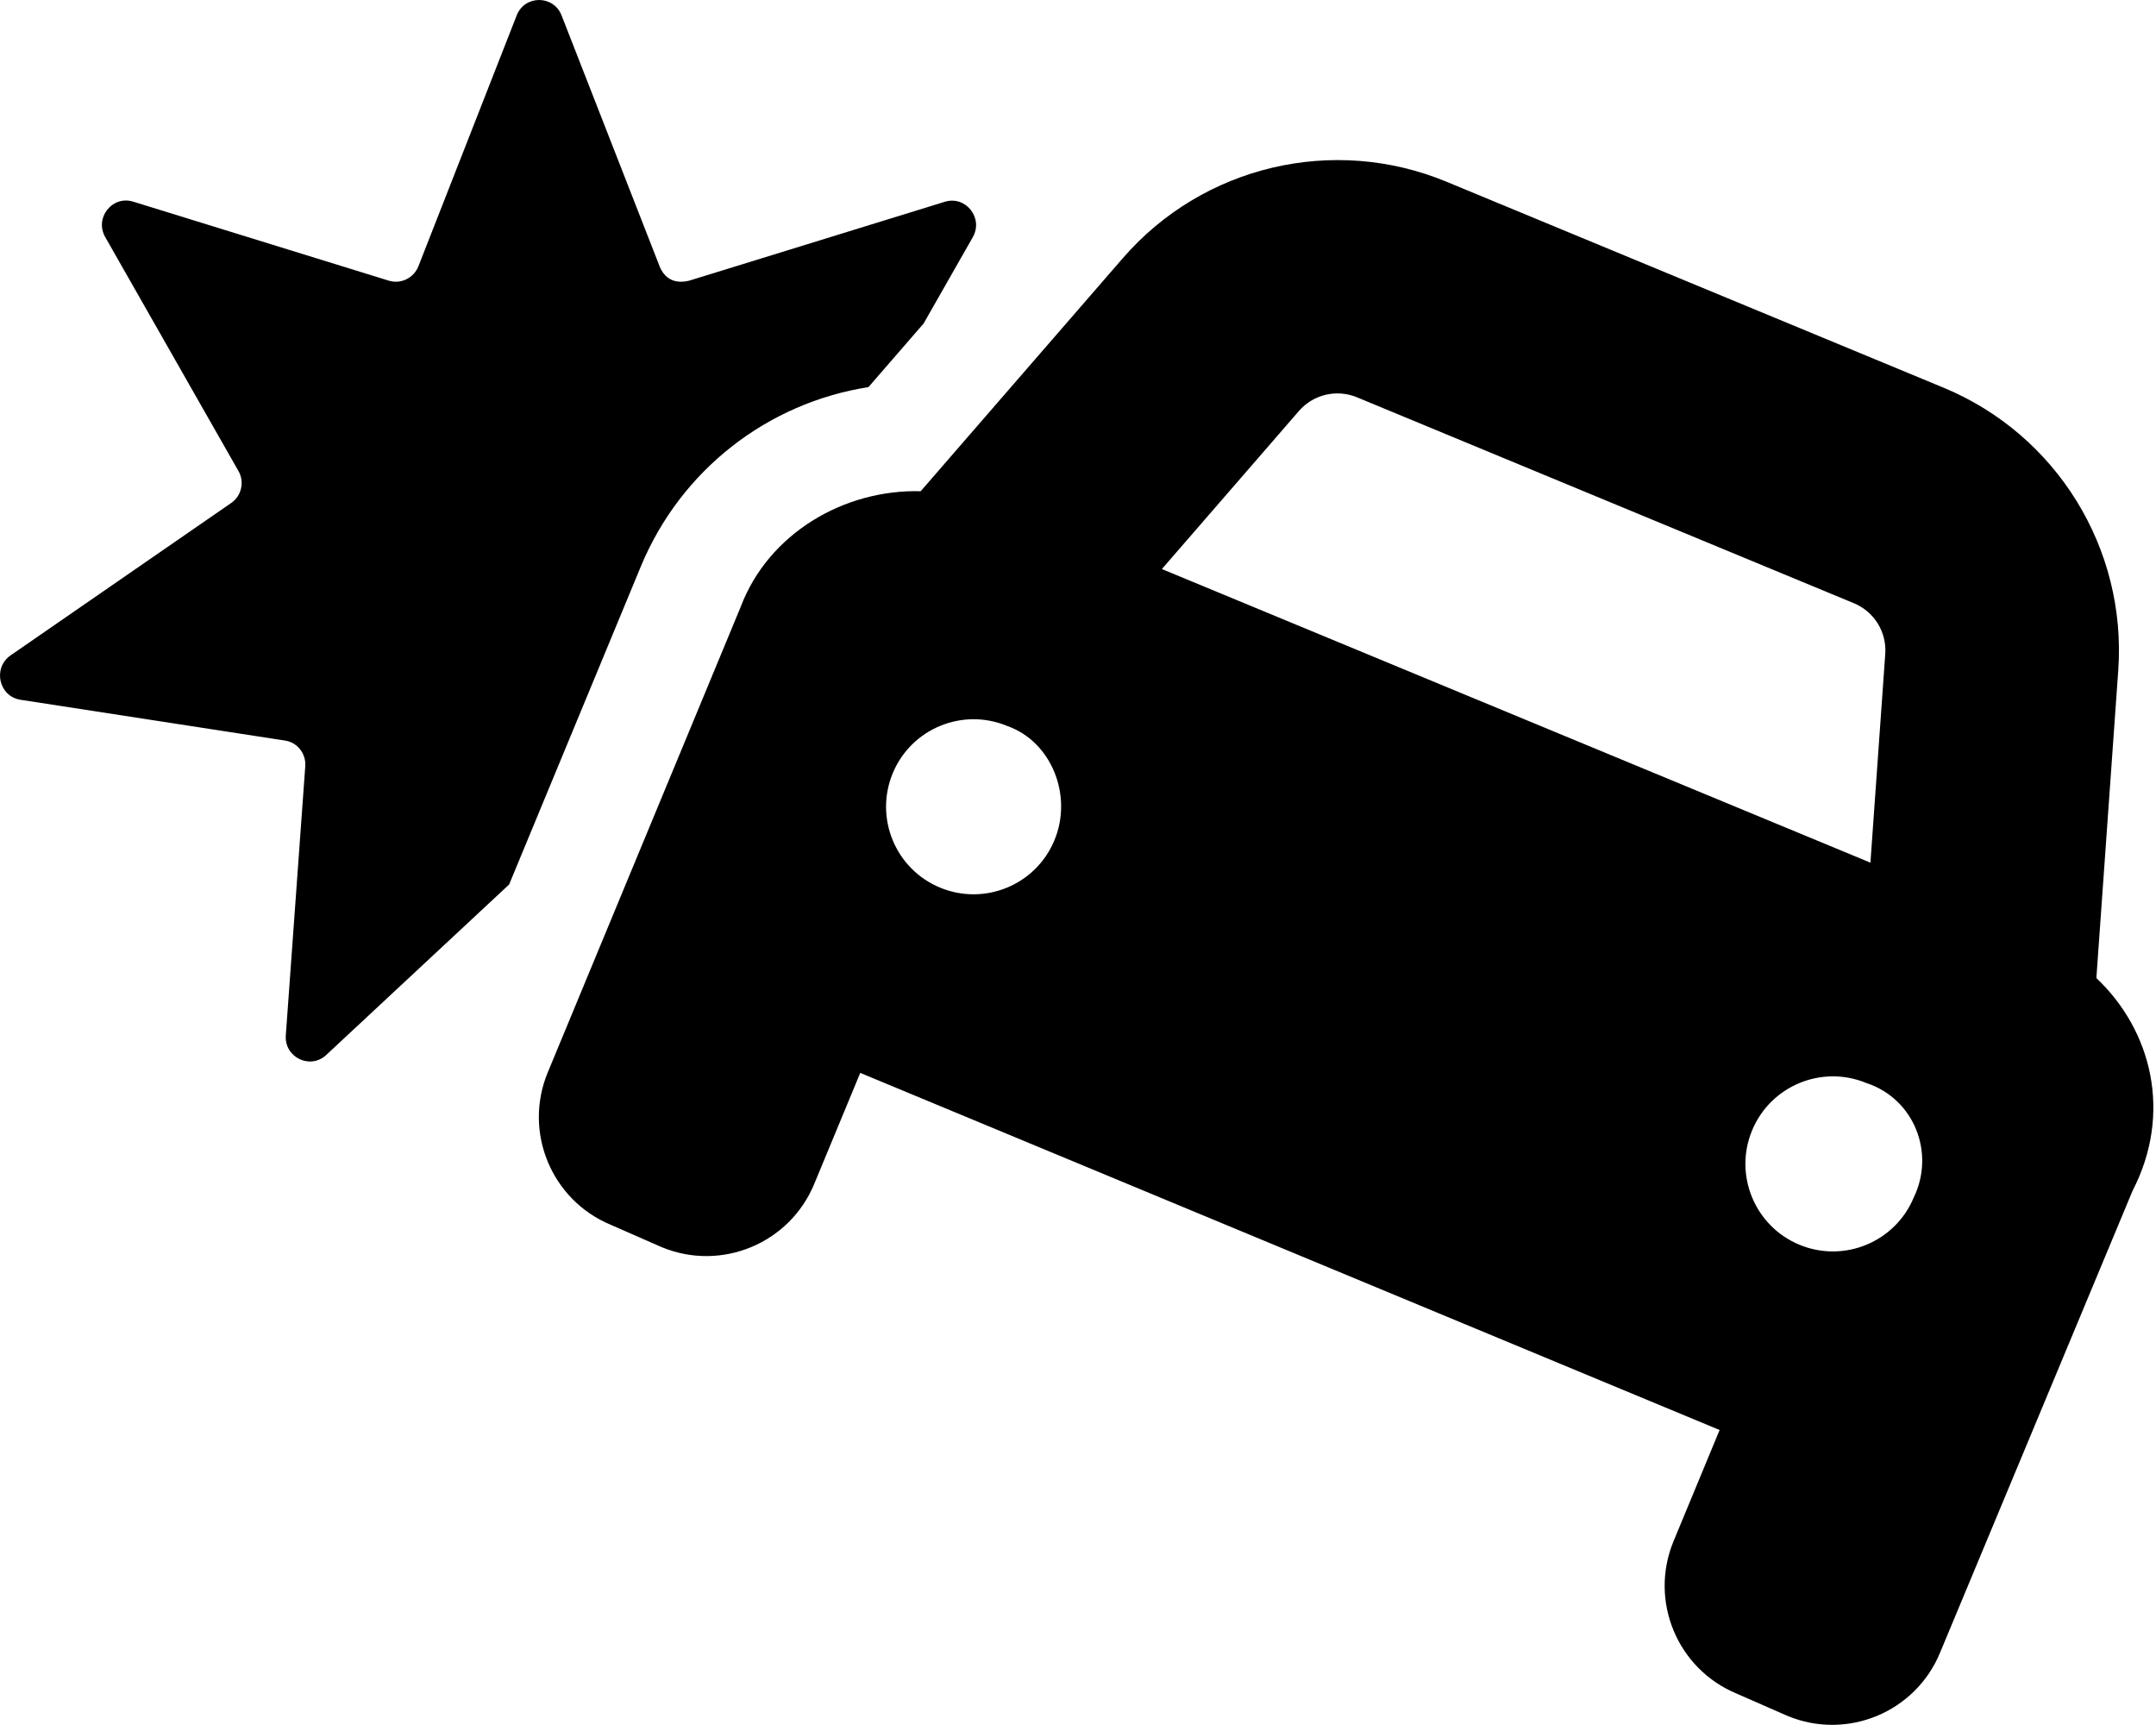 <svg xmlns="http://www.w3.org/2000/svg" viewBox="0 0 640 512"><!--! Font Awesome Free 6.0.0-alpha3 by @fontawesome - https://fontawesome.com License - https://fontawesome.com/license/free (Icons: CC BY 4.0, Fonts: SIL OFL 1.1, Code: MIT License) --><path d="M257.8 114.9l16.37-18.88l14.6-25.62c3.236-5.682-2.096-12.42-8.305-10.51L204.6 83.3C200.1 84.4 197.2 82.55 195.8 79.04L166.7 4.57c-2.385-6.094-10.94-6.094-13.32 0L124.2 79.04C122.8 82.55 119 84.4 115.4 83.3L39.53 59.85C33.32 57.93 27.99 64.67 31.23 70.36L70.78 139.8C72.64 143 71.7 147.2 68.62 149.3l-65.5 45.24C-2.238 198.3-.336 206.7 6.084 207.7L84.55 219.8C88.25 220.3 90.89 223.7 90.62 227.4L84.84 307.3c-.473 6.533 7.23 10.28 12 5.828l54.29-50.6l39.1-94.4C202.1 139.5 227.8 119.6 257.8 114.9zM622.3 290.3l6.492-91.28c2.576-36.24-18.33-70.07-51.9-83.97l-147.5-61.11c-33.57-13.9-72.27-4.768-96.08 22.68L273.3 145.8C250.7 145.2 228.1 158.2 219.8 180.3L162.6 318.3c-7.318 17.67 1.074 37.93 18.74 45.25l15.1 6.625c17.67 7.318 37.93-1.072 45.25-18.74l13.67-32.99l255.1 106l-13.67 32.99c-7.318 17.67 1.072 37.93 18.74 45.25l15.1 6.627c17.67 7.318 37.93-1.074 45.25-18.74l57.15-137.1C644.9 330.5 638.8 305.9 622.3 290.3zM313 249.4c-5.488 13.25-20.68 19.54-33.94 14.06c-13.25-5.49-19.54-20.68-14.06-33.94c5.49-13.25 20.68-19.55 33.94-14.06C312.2 220.1 318.5 236.2 313 249.4zM344.9 168.9l40.67-46.9c4.283-4.938 11.21-6.572 17.25-4.074l147.5 61.12c6.035 2.5 9.777 8.555 9.312 15.07l-4.404 61.93L344.9 168.9zM568.1 355.4c-5.49 13.25-20.68 19.54-33.94 14.06c-13.25-5.49-19.55-20.69-14.06-33.94c5.49-13.25 20.68-19.55 33.94-14.06C568.2 326.1 574.5 342.2 568.1 355.4z"/></svg>